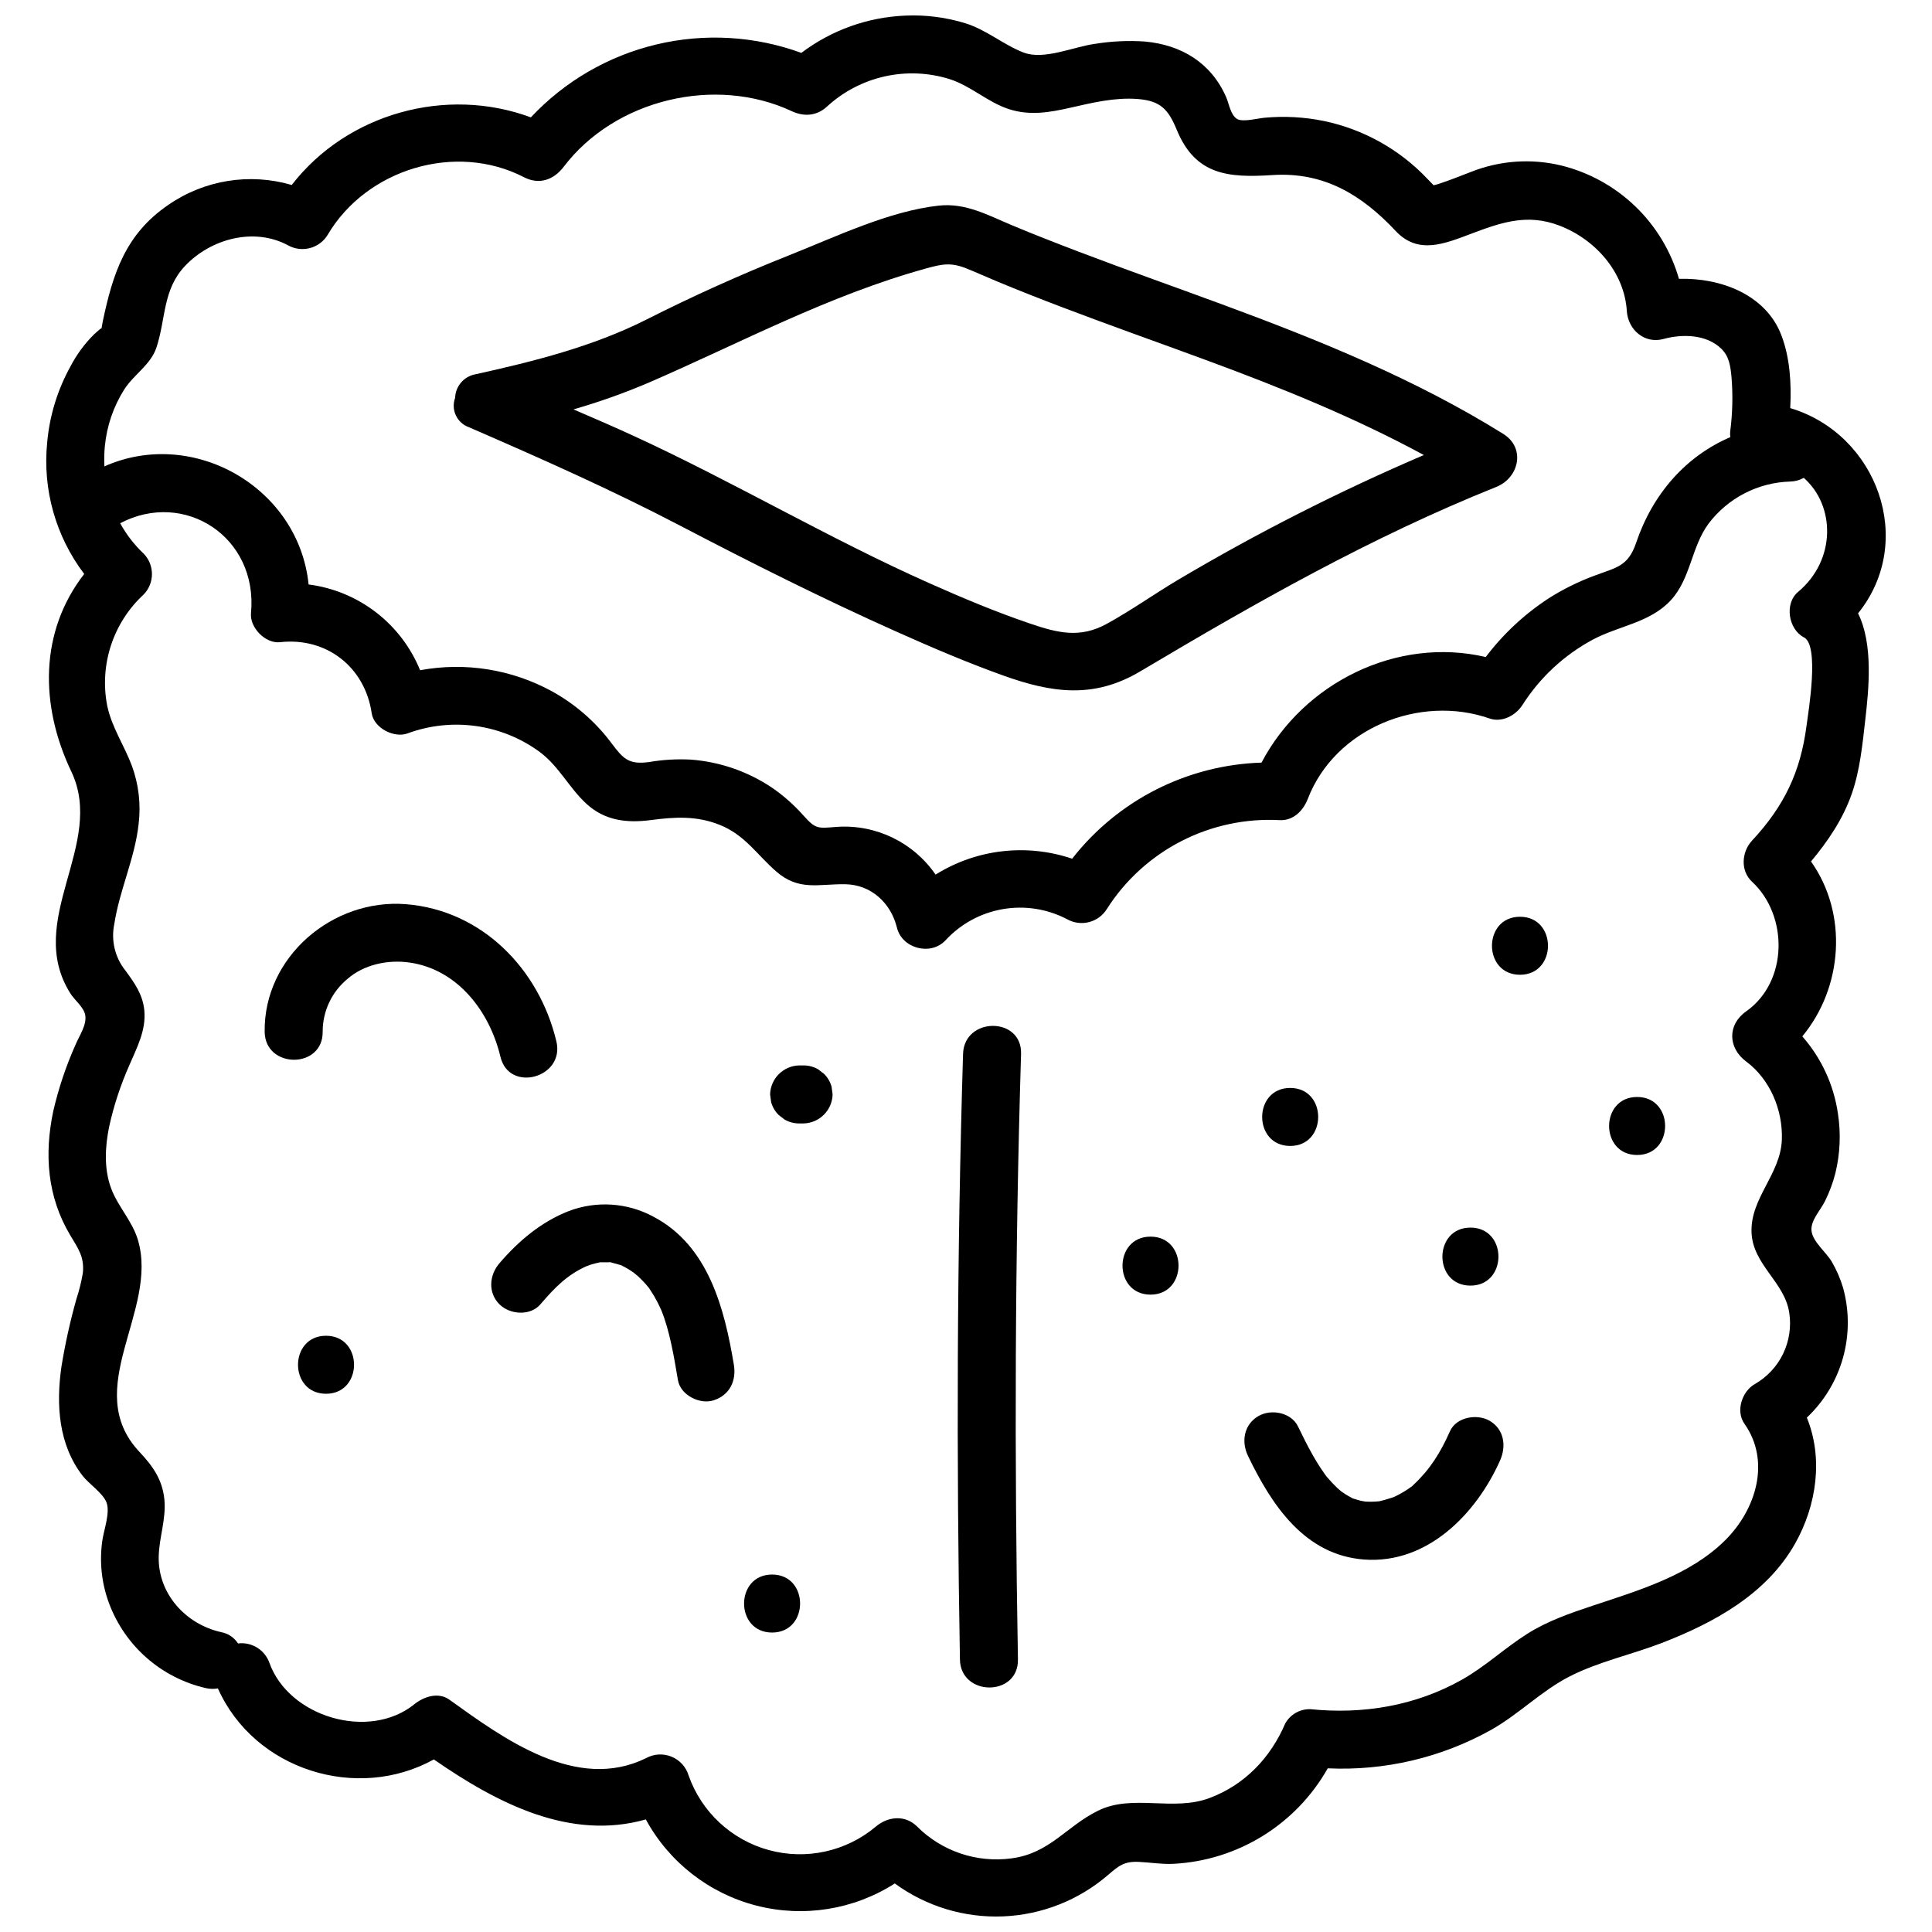 <?xml version="1.0" encoding="UTF-8"?>
<!-- Uploaded to: ICON Repo, www.svgrepo.com, Generator: ICON Repo Mixer Tools -->
<svg width="800px" height="800px" version="1.1" viewBox="144 144 512 512" xmlns="http://www.w3.org/2000/svg">
 <defs>
  <clipPath id="a">
   <path d="m156 148.09h488v503.81h-488z"/>
  </clipPath>
 </defs>
 <g clip-path="url(#a)">
  <path d="m618.43 252.15c0.348-6.559-0.082-13.402-2.363-19.352-4.121-10.727-16.062-15.23-27.129-14.902h0.004c-2.106-7.332-6.117-13.977-11.621-19.258-5.508-5.281-12.312-9.016-19.727-10.816-7.875-1.867-16.137-1.277-23.664 1.695-2.938 1.117-5.848 2.312-8.84 3.277-0.23 0.074-0.676 0.184-1.168 0.305-0.711-0.754-1.418-1.461-1.645-1.703-7.363-7.789-16.938-13.141-27.434-15.332-5.195-1.062-10.52-1.352-15.805-0.855-1.68 0.156-5.676 1.203-7.164 0.336-1.754-1.023-2.172-4.07-2.922-5.785-3.969-9.078-11.809-13.855-21.531-14.754h0.004c-4.484-0.305-8.984-0.09-13.414 0.641-5.586 0.781-13.414 4.352-18.773 2.269-5.387-2.086-9.754-5.988-15.422-7.758-5.133-1.574-10.5-2.258-15.863-2.023-9.988 0.406-19.613 3.852-27.59 9.879-12.309-4.492-25.664-5.269-38.41-2.231-12.746 3.039-24.316 9.758-33.27 19.32-22.438-8.332-48.703-1.043-63.371 17.918-11.133-3.262-23.145-1.328-32.688 5.266-11.363 7.738-14.73 18.211-17.398 30.934-0.113 0.543-0.195 1.176-0.316 1.781-0.195-0.016-0.828 0.57-1.93 1.555h-0.004c-2.512 2.484-4.625 5.344-6.262 8.473-3.465 6.242-5.582 13.137-6.211 20.246-1.246 12.434 2.262 24.879 9.816 34.828-11.836 15.219-11.82 34.754-3.426 52.344 9.227 19.336-12.523 39.383-0.227 58.844 1.148 1.816 3.582 3.641 3.926 5.769 0.422 2.59-1.574 5.41-2.586 7.816-2.531 5.668-4.504 11.566-5.898 17.613-2.41 11.477-1.574 22.66 4.496 32.855 2.098 3.523 3.785 5.707 3.352 10.02-0.395 2.324-0.961 4.617-1.699 6.856-1.672 5.926-3 11.941-3.984 18.016-1.426 10.07-0.789 20.582 5.652 28.906 1.594 2.059 5.352 4.559 6.289 7.004 1.043 2.715-0.723 7.379-1.094 10.117-0.809 5.59-0.203 11.293 1.762 16.586 4.215 11.352 13.863 19.812 25.664 22.516 1.051 0.242 2.137 0.27 3.199 0.082 9.688 21.695 36.918 30.066 57.227 18.824 16.898 11.699 36.113 21.578 56.176 15.898v-0.004c6.176 11.348 16.789 19.621 29.301 22.84 12.512 3.219 25.801 1.094 36.684-5.863 8.297 6.059 18.395 9.133 28.656 8.723 10.262-0.41 20.082-4.281 27.867-10.984 2.844-2.461 4.305-3.652 8.211-3.457 3.051 0.152 5.996 0.656 9.066 0.512 17.078-0.871 32.523-10.422 40.934-25.312 15.102 0.707 30.102-2.824 43.301-10.191 7.352-4.141 13.34-10.363 20.855-14.191 7.637-3.891 16.363-5.742 24.348-8.828 13.918-5.383 27.809-12.957 35.375-26.398 5.715-10.152 7.461-22.633 3.082-33.324v-0.004c4.586-4.324 7.902-9.816 9.59-15.887 1.691-6.074 1.691-12.488 0.004-18.562-0.719-2.402-1.719-4.707-2.984-6.871-1.477-2.504-4.984-5.231-5.359-8.102-0.363-2.762 2.336-5.445 3.594-8.012h-0.004c1.172-2.363 2.09-4.84 2.738-7.394 1.254-5.176 1.477-10.547 0.656-15.809-1.105-7.566-4.383-14.652-9.434-20.398 10.746-12.969 12.168-32.441 2.305-46.355 4.516-5.398 8.469-11.242 10.812-17.953 2.172-6.215 2.84-13.156 3.582-19.664 0.898-7.898 2.164-19.945-1.922-28.137 15.469-19.164 5.035-47.512-17.977-54.391zm-446.64 10.086c0.512-5.367 2.285-10.535 5.176-15.086 2.594-3.996 6.988-6.5 8.496-11.059 2.531-7.668 1.609-15.324 7.609-21.648 6.84-7.199 18.266-10.262 27.242-5.441 3.676 2.059 8.324 0.844 10.516-2.754 10.273-17.449 33.91-24.652 52.035-15.285 4.035 2.086 7.887 0.703 10.516-2.754 13.605-17.898 40.164-24.227 60.449-14.746 3.246 1.516 6.625 1.277 9.312-1.203h0.004c4.309-3.969 9.594-6.734 15.312-8.012 5.723-1.277 11.68-1.023 17.27 0.738 5.629 1.828 9.984 6.074 15.582 7.91 5.566 1.824 10.84 0.902 16.398-0.363 5.805-1.32 11.719-2.754 17.738-2.301 6.133 0.461 8.184 2.773 10.43 8.219 4.945 11.992 13.676 12.699 25.344 11.941 13.656-0.887 23.676 5.258 32.656 14.824 6.012 6.402 13.043 3.344 20.34 0.598 7.816-2.941 14.633-5.227 22.969-2.059 9.516 3.613 17.289 12.289 17.941 22.664 0.309 4.93 4.668 8.801 9.73 7.41 4.875-1.34 11.273-1.277 15.227 2.508 2.176 2.086 2.496 4.602 2.785 7.594v-0.004c0.395 4.789 0.281 9.605-0.34 14.367-0.062 0.516-0.051 1.039 0.031 1.551-11.754 5.027-20.578 15.008-24.965 27.996-2.141 6.348-5.312 6.539-11.164 8.762-4.203 1.562-8.23 3.559-12.016 5.961-6.414 4.188-12.055 9.449-16.676 15.555-23.547-5.5-48.297 6.82-59.422 27.98-19.68 0.621-38.066 9.949-50.184 25.465-12.086-4.094-25.375-2.547-36.195 4.215-5.852-8.523-15.762-13.336-26.078-12.656-5.266 0.41-5.629 0.688-9.086-3.168h0.004c-2.426-2.715-5.168-5.133-8.168-7.199-6.422-4.316-13.855-6.883-21.566-7.457-3.699-0.191-7.406 0.027-11.059 0.652-5.332 0.723-6.801-0.84-9.879-4.938-4.238-5.699-9.656-10.418-15.879-13.84-10.645-5.805-22.965-7.769-34.891-5.555-2.469-6.066-6.508-11.367-11.699-15.359-5.191-3.996-11.352-6.539-17.852-7.371-2.594-25.688-30.57-41.781-54.117-31.293l0.004 0.004c-0.09-1.789-0.051-3.582 0.117-5.363zm450.29 50.676c4.133 2.133 1.18 19.551 0.66 23.488-1.613 12.254-5.926 21.223-14.438 30.383-2.746 2.953-3.141 7.961 0 10.871 9.637 8.934 9.625 26.496-1.559 34.375-5.019 3.531-4.805 9.707 0 13.273 6.356 4.719 9.742 12.871 9.469 20.684-0.32 9.211-8.375 15.48-8.035 24.602 0.32 8.602 8.762 13.105 9.996 21.305v-0.004c0.566 3.703 0 7.492-1.629 10.867-1.629 3.371-4.242 6.176-7.496 8.035-3.387 1.922-5.137 7.144-2.754 10.516 7.047 9.98 3.051 22.805-5.137 30.91-9.387 9.289-22.828 13.23-35.031 17.293-5.984 1.992-11.984 4.055-17.348 7.441-6.004 3.793-11.156 8.695-17.375 12.195-12.32 6.938-26.203 9.219-40.172 7.801-2.746-0.062-5.301 1.402-6.633 3.805-3.894 9.066-10.668 16.203-20.016 19.73-9.723 3.672-20.398-1.137-29.547 3.352-8.453 4.144-12.859 11.344-22.961 12.645v0.004c-9.215 1.254-18.484-1.875-25.051-8.453-3.113-3.121-7.695-2.676-10.871 0-7.852 6.621-18.457 8.969-28.371 6.269-9.914-2.695-17.871-10.086-21.289-19.773-0.68-2.269-2.352-4.106-4.547-5-2.191-0.891-4.672-0.742-6.742 0.406-18.414 9.035-37.688-5.148-52.09-15.488-2.965-2.129-6.809-0.816-9.312 1.203-12 9.68-33.199 3.41-38.383-10.922v-0.004c-1.207-3.481-4.68-5.644-8.336-5.191-1.008-1.566-2.617-2.648-4.449-2.988-9.383-2.086-16.82-10.168-16.57-20.109 0.129-5.109 2.016-9.938 1.496-15.102-0.527-5.254-3.086-8.828-6.594-12.559-15.684-16.68 5.133-37.375-0.402-56.141-1.484-5.035-5.301-8.844-7.109-13.703-1.934-5.207-1.617-11.008-0.523-16.355v-0.004c1.234-5.59 3.023-11.043 5.348-16.273 2.004-4.695 4.457-9.203 3.973-14.492-0.395-4.254-2.594-7.293-5.031-10.629l-0.004 0.004c-2.754-3.461-3.828-7.969-2.926-12.301 1.383-9.004 5.434-17.348 6.445-26.469 0.645-5.238 0.027-10.551-1.793-15.5-2.027-5.391-5.359-10.223-6.535-15.926-2.09-10.812 1.559-21.938 9.645-29.414 2.957-3.019 2.957-7.852 0-10.871-2.477-2.336-4.566-5.047-6.199-8.035 17-8.953 36.578 3.617 34.668 23.836-0.359 3.824 3.828 8.117 7.688 7.688 12.32-1.379 22.512 6.582 24.297 18.824 0.57 3.918 5.902 6.633 9.453 5.367h-0.004c11.773-4.367 24.957-2.527 35.082 4.898 5.102 3.805 7.75 9.457 12.316 13.684 4.883 4.519 10.727 5.207 17.094 4.371 6.394-0.84 12.203-1.191 18.344 1.289 6.66 2.691 9.766 7.832 14.883 12.301 6.027 5.266 11.141 3.316 18.289 3.41 6.918 0.09 12.152 5.008 13.734 11.5 1.355 5.547 8.93 7.543 12.848 3.391 4.012-4.363 9.352-7.277 15.191-8.289 5.84-1.016 11.852-0.07 17.098 2.688 3.676 2.047 8.312 0.832 10.516-2.754 4.867-7.633 11.676-13.832 19.727-17.965 8.055-4.133 17.062-6.051 26.098-5.555 3.621 0.164 6.223-2.555 7.41-5.644 7.227-18.738 29.699-27.742 48.164-21.297 3.289 1.148 6.918-0.797 8.68-3.531l0.004 0.004c4.633-7.301 11.07-13.285 18.688-17.375 6.863-3.672 15.133-4.461 20.633-10.395 5.312-5.731 5.449-14.121 10.023-20.324v0.004c5.156-6.828 13.137-10.938 21.688-11.176 1.25-0.031 2.469-0.367 3.562-0.977 8.398 7.406 8.566 21.797-1.496 30.207-3.711 3.106-2.582 9.941 1.551 12.078z"/>
 </g>
 <path d="m399.22 423.29c-1.633 53.445-1.77 107.03-0.828 160.49 0.176 9.879 15.547 9.91 15.371 0-0.945-53.461-0.809-107.04 0.828-160.49 0.305-9.895-15.066-9.887-15.371 0z"/>
 <path d="m291.45 419.99c-4.566-19.184-19.684-34.734-39.832-36.367-19.426-1.574-37.727 13.926-37.48 33.801 0.121 9.883 15.492 9.91 15.371 0l0.004 0.004c-0.02-5.461 2.43-10.637 6.664-14.082 4.172-3.637 10.484-5.125 16.434-4.254 12.738 1.871 21.156 12.988 24.016 24.984 2.293 9.621 17.117 5.547 14.824-4.086z"/>
 <path d="m317.21 466.46c-6.918-3.758-15.133-4.309-22.492-1.512-7.297 2.859-13.305 7.922-18.363 13.828-2.699 3.148-3.094 7.773 0 10.871 2.766 2.766 8.156 3.168 10.871 0 3.887-4.539 7.059-7.746 12.078-10.043 0.219-0.062 1.258-0.461 1.293-0.473 0.727-0.227 1.457-0.395 2.203-0.559 0.223-0.047 0.273-0.062 0.359-0.086-0.031 0.02 0 0.039 0.234 0.035 0.641-0.008 1.285 0 1.93-0.008 0.195 0 0.336-0.012 0.441-0.02h-0.004c0.137 0.051 0.277 0.094 0.418 0.129 0.707 0.184 1.398 0.375 2.102 0.582 0.223 0.066 0.281 0.078 0.363 0.098 0.012 0.016 0.016 0.031 0.152 0.098 0.656 0.328 1.301 0.672 1.926 1.055 0.41 0.25 0.805 0.523 1.199 0.797 0.082 0.098 1.043 0.863 1.082 0.895l0.004 0.004c1.012 0.926 1.957 1.926 2.824 2.988 0.035 0.055 0.078 0.102 0.129 0.141 0.039 0.066 0.098 0.164 0.246 0.395 0.402 0.629 0.816 1.242 1.195 1.887 0.684 1.18 1.301 2.394 1.848 3.641 2.211 5.41 3.383 12.375 4.41 18.531 0.664 3.977 5.789 6.555 9.453 5.367 4.297-1.391 6.082-5.195 5.367-9.457-2.488-14.902-6.734-31.531-21.27-39.184z"/>
 <path d="m538.78 520.53c-3.277-1.918-8.816-1.051-10.516 2.754-2.562 5.746-5.254 10.055-9.613 14.156h-0.004c-0.242 0.258-0.516 0.488-0.812 0.688-0.562 0.422-1.156 0.805-1.754 1.168-0.727 0.438-1.469 0.84-2.227 1.215l-0.766 0.359c0.402-0.188 0.359-0.184-0.125 0.008-0.996 0.34-3.008 0.906-3.457 0.984l-0.004-0.008c-1.207 0.121-2.426 0.148-3.641 0.082-0.078-0.027-0.902-0.137-1.148-0.195-0.656-0.156-1.293-0.359-1.938-0.562-0.145-0.047-0.219-0.066-0.324-0.098v-0.004c-0.078-0.062-0.16-0.117-0.254-0.156-0.547-0.289-1.09-0.578-1.617-0.906-0.035-0.023-1.004-0.711-1.145-0.777-0.379-0.312-0.75-0.637-1.109-0.973l0.004 0.004c-0.91-0.871-1.773-1.789-2.586-2.75-0.328-0.41-0.324-0.391 0.008 0.055l-0.461-0.621c-0.453-0.633-0.898-1.27-1.324-1.918-0.719-1.094-1.395-2.215-2.043-3.352-1.418-2.492-2.691-5.062-3.938-7.648-1.797-3.738-7.141-4.731-10.516-2.754-3.824 2.238-4.562 6.762-2.754 10.516 6.25 13.008 15.023 26.344 30.824 27.496 16.738 1.223 29.684-12.102 35.992-26.25 1.691-3.785 1.102-8.258-2.754-10.512z"/>
 <path d="m230.4 497.99c-9.891 0-9.906 15.371 0 15.371 9.891 0 9.906-15.371 0-15.371z"/>
 <path d="m362.4 428.6-1.555-1.203c-1.176-0.688-2.516-1.051-3.879-1.047h-1.195c-4.195 0.109-7.574 3.488-7.684 7.684l0.273 2.043c0.352 1.285 1.035 2.453 1.977 3.391l1.555 1.203c1.176 0.691 2.516 1.051 3.879 1.051h1.195c4.195-0.113 7.574-3.488 7.684-7.688l-0.273-2.043c-0.355-1.281-1.035-2.453-1.977-3.391z"/>
 <path d="m348.61 561.27c-9.891 0-9.906 15.371 0 15.371 9.891 0 9.906-15.371 0-15.371z"/>
 <path d="m485.91 447.69c9.891 0 9.906-15.371 0-15.371-9.891 0-9.906 15.371 0 15.371z"/>
 <path d="m546.81 386.95c-9.891 0-9.906 15.371 0 15.371 9.891 0 9.906-15.371 0-15.371z"/>
 <path d="m448.9 471.72c-9.891 0-9.906 15.371 0 15.371 9.891 0 9.906-15.371 0-15.371z"/>
 <path d="m533.68 484.7c9.891 0 9.906-15.371 0-15.371-9.895 0-9.91 15.371 0 15.371z"/>
 <path d="m577.85 434.71c-9.891 0-9.906 15.371 0 15.371 9.891 0.008 9.906-15.371 0-15.371z"/>
 <path d="m268.27 257.22c19.102 8.293 37.758 16.57 56.188 26.199 18.766 9.805 37.719 19.309 57.051 27.953 9.324 4.172 18.742 8.207 28.359 11.652 12.969 4.641 24.008 6.203 36.309-1.105 30.699-18.246 61.105-35.555 94.367-48.883 6.004-2.402 7.844-10.305 1.836-14.047-23.371-14.562-48.93-24.895-74.688-34.391-12.637-4.66-25.34-9.137-37.93-13.93-5.863-2.231-11.711-4.519-17.5-6.938-6.449-2.695-12.312-6.016-19.492-5.238-13.105 1.422-27.422 8.305-39.613 13.148-12.91 5.129-25.562 10.832-37.965 17.102-14.059 7.086-29.758 11.039-45.086 14.426-3.098 0.508-5.402 3.141-5.496 6.277-0.559 1.516-0.484 3.191 0.203 4.652 0.688 1.461 1.934 2.586 3.457 3.121zm47.68-11.828c24.355-10.562 47.562-23.07 73.348-30.215 4.328-1.199 6.664-1.707 10.859-0.023 2.691 1.082 5.336 2.289 8.016 3.402 5.797 2.41 11.637 4.707 17.504 6.938 12.586 4.793 25.289 9.266 37.93 13.926 19.75 7.281 39.25 15.152 57.727 25.168l-0.004 0.004c-22.422 9.602-44.191 20.656-65.176 33.09-6.32 3.769-12.398 8.094-18.84 11.637-7.098 3.902-13 2.43-20.316-0.055-9.121-3.094-18.02-6.836-26.812-10.754-26.555-11.824-51.59-26.699-77.922-38.836-5.383-2.481-10.832-4.84-16.289-7.184v0.004c6.797-1.957 13.469-4.328 19.977-7.106z"/>
</svg>